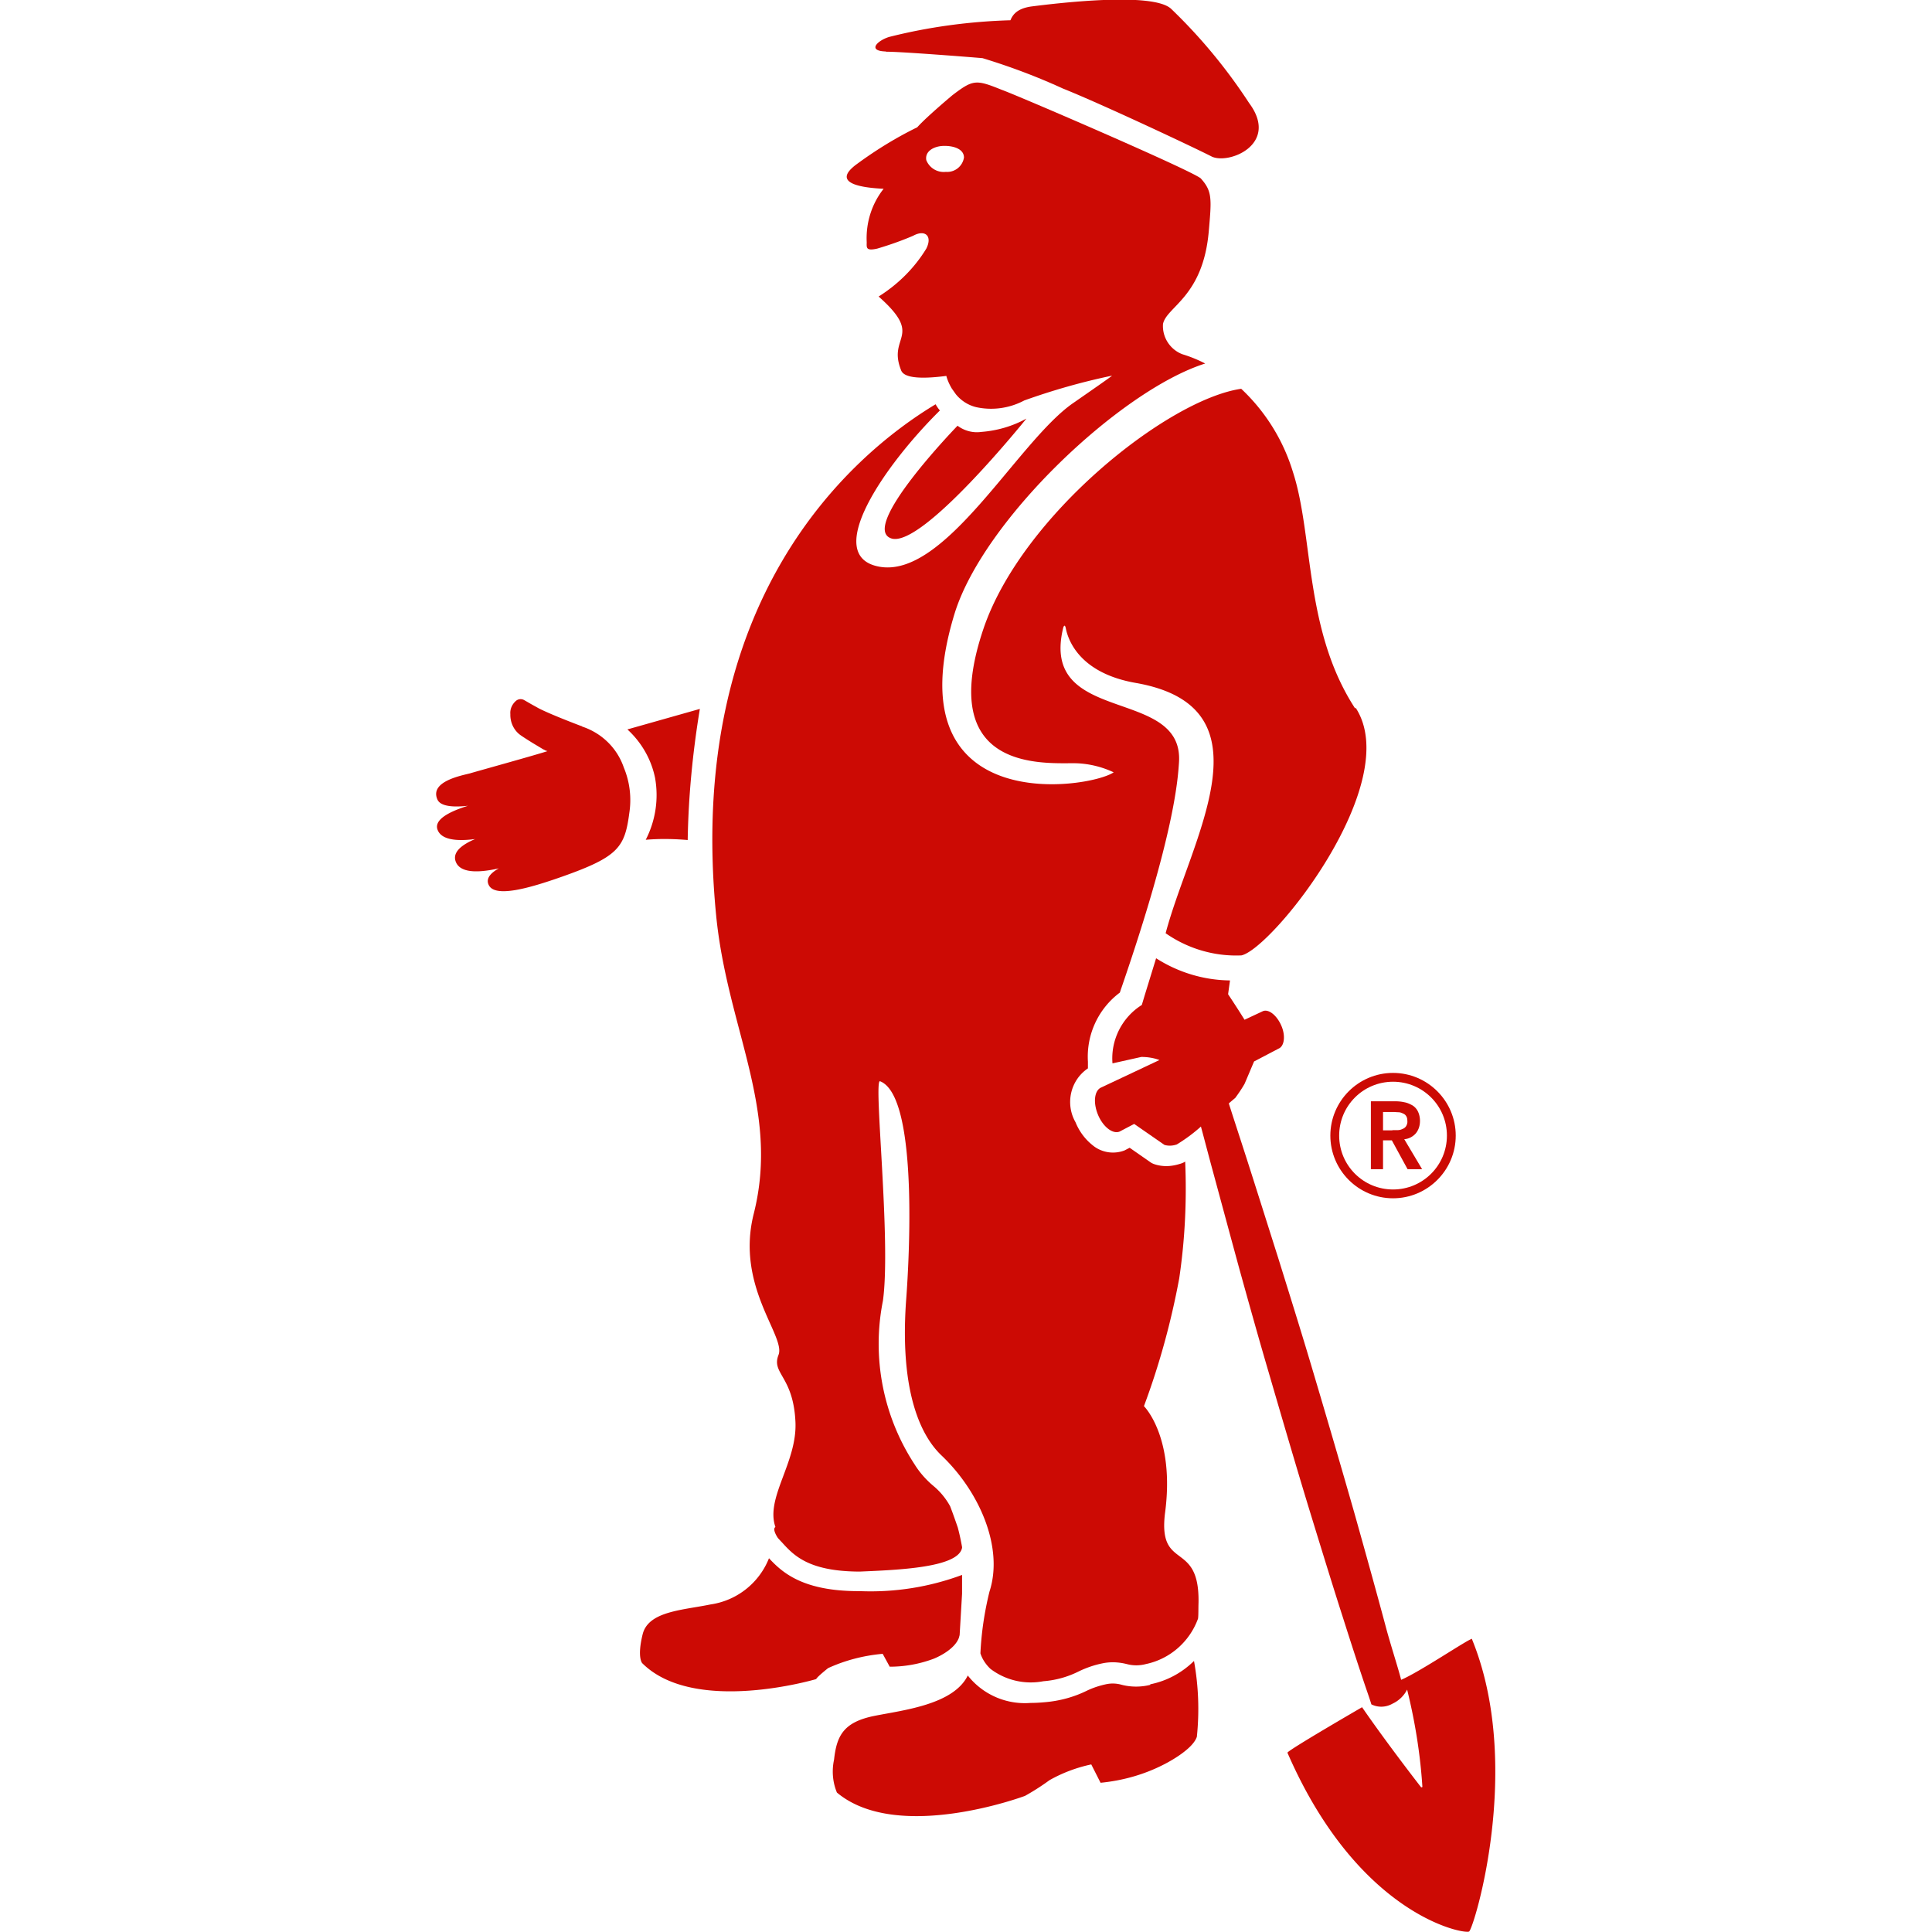 <svg xmlns="http://www.w3.org/2000/svg" version="1.1" xmlns:xlink="http://www.w3.org/1999/xlink" xmlns:svgjs="http://svgjs.dev/svgjs" width="81.05" height="81.05"><svg xmlns="http://www.w3.org/2000/svg" viewBox="0 0 81.05 81.05" fill="#cc0a04"><path d="M37.17 2.17c.54-.01 3.61.23 4.05.27 1.15.35 2.27.77 3.36 1.27 1.65.66 5.43 2.44 6.22 2.84.68.39 2.91-.47 1.6-2.23-.94-1.44-2.03-2.76-3.27-3.95-.76-.71-4.67-.25-5.85-.1-.59.08-.79.33-.89.58-1.72.05-3.43.28-5.09.7-.49.15-.94.59-.13.61M27.48 32.63c.16.89.02 1.8-.39 2.6.58-.05 1.17-.04 1.76.01.03-1.84.21-3.68.51-5.5l-3.04.86c.59.54 1 1.25 1.16 2.03M37.33 69.92c.62 0 1.24-.11 1.83-.33 0 0 .87-.33 1.07-.89.01-.05.03-.09.03-.14l.1-1.7v-.79c-1.37.51-2.83.74-4.29.68h-.1c-2.32-.01-3.17-.8-3.71-1.38a3.12 3.12 0 01-2.46 1.94c-1.16.24-2.6.28-2.84 1.25s-.02 1.21-.02 1.21c2.19 2.19 7.3.67 7.3.67s0-.06.5-.46c.72-.33 1.5-.53 2.29-.6l.3.55zM48.26 70.68c-.39.1-.81.1-1.2 0-.21-.06-.42-.07-.63-.03-.29.06-.57.15-.84.28-.55.27-1.15.43-1.76.48-.21.02-.41.03-.6.03-1.01.08-2-.35-2.63-1.15-.6 1.22-2.69 1.45-3.9 1.69-1.31.26-1.6.83-1.71 1.84-.1.46-.06.95.12 1.38 2.55 2.14 7.89.14 7.89.14.36-.2.7-.42 1.03-.66.55-.31 1.14-.53 1.75-.66l.39.77c.92-.09 1.82-.34 2.64-.76 0 0 1.21-.59 1.4-1.17.11-1.06.07-2.13-.12-3.18-.51.5-1.14.84-1.84.98M61.76 68.75c-.12-.02-2.18 1.38-2.98 1.72-.14-.55-.47-1.55-.67-2.32-.34-1.27-.77-2.82-1.29-4.67-.52-1.82-1.13-3.91-1.83-6.26-.42-1.41-.89-2.91-1.35-4.39-.46-1.45-.91-2.88-1.33-4.19-.27-.84-.53-1.63-.76-2.35.16-.14.27-.23.27-.23.14-.19.27-.38.39-.59.05-.11.28-.66.4-.94l1.03-.54c.24-.1.3-.54.11-.97s-.53-.7-.77-.6l-.77.36c-.34-.55-.69-1.07-.69-1.07l.08-.58c-1.1-.01-2.18-.34-3.1-.93l-.48 1.56-.12.4c-.83.52-1.31 1.47-1.23 2.45l1.21-.27c.26 0 .52.04.76.13l-2.44 1.15c-.29.12-.35.63-.14 1.14s.62.83.91.71l.61-.32 1.27.88c.17.05.35.04.52-.02.36-.22.7-.47 1.01-.75.16.59.32 1.21.5 1.87.35 1.29.73 2.7 1.12 4.13.4 1.44.81 2.91 1.21 4.27.65 2.23 1.23 4.21 1.76 5.94.54 1.76 1 3.25 1.39 4.46.39 1.23.7 2.17.92 2.82.11.32.2.58.25.75.28.14.61.13.89-.03.26-.12.48-.33.61-.59.33 1.33.55 2.69.64 4.07 0 .02-.01.03-.03.03-.01 0-.02 0-.03-.01-.28-.36-1.52-1.97-2.47-3.35 0 0-3.16 1.83-3.13 1.91 2.98 6.85 7.42 7.62 7.62 7.5s2.3-6.98.11-12.29M37.4 22.59c-1.39-.44 2.77-4.73 2.77-4.73.28.21.64.31.99.26.67-.05 1.32-.24 1.9-.56 0 0-4.36 5.43-5.66 5.03M24.42 30.47l-.06-.02c-.21-.08-1.26-.48-1.75-.73-.16-.09-.33-.18-.48-.27l-.14-.08a.303.303 0 00-.33.02c-.17.14-.27.35-.25.57-.01.35.15.69.44.89.16.11.32.21.48.31l.15.09.3.18.1.05s.03.02.05.02c.01 0 .02 0 .03.01h.01c-.55.18-3.05.87-3.24.93-.33.09-1.72.33-1.38 1.1.33.75 3.31-.18 3.31-.18s-3.61.5-3.31 1.43c.36 1.1 3.83-.16 3.83-.16s-3.46.47-3.06 1.52 3.53-.28 3.53-.28-2.52.47-2.15 1.25c.25.55 1.66.16 3.1-.35 2.35-.83 2.61-1.23 2.8-2.66.1-.65.02-1.31-.23-1.91-.28-.82-.93-1.45-1.75-1.72"></path><path d="M56.85 29.72c-2.14-3.28-1.74-7.24-2.61-9.92a7.968 7.968 0 00-2.17-3.49c-3.09.45-9.2 5.32-10.81 10.06-2.07 6.12 2.66 5.62 3.9 5.65.54.02 1.07.15 1.56.38-1 .69-9.3 1.97-6.68-6.64 1.2-3.93 6.97-9.39 10.52-10.51-.31-.16-.63-.29-.96-.39-.52-.2-.85-.72-.81-1.27.15-.73 1.68-1.13 1.92-3.89.12-1.37.15-1.68-.34-2.22-.49-.38-7.74-3.5-8.34-3.71-1.09-.44-1.2-.44-2.07.22 0 0-1.1.92-1.48 1.35-.92.45-1.79.99-2.61 1.6-.27.22-1.04.87 1.2.98-.5.63-.75 1.43-.71 2.24 0 .22-.05.38.44.27.51-.15 1.02-.33 1.51-.54.49-.27.82 0 .55.54-.5.82-1.19 1.5-2 2.01 1.91 1.69.38 1.64.93 3.06.05.16.22.49 1.91.27.05.19.13.36.23.53l.17.24c.22.27.52.46.85.54.68.15 1.4.05 2.02-.28 1.2-.43 2.43-.78 3.68-1.04 0 .02-.94.67-1.63 1.15-2.33 1.61-5.37 7.39-8.15 6.86-2.41-.46.28-4.3 2.56-6.55a1.51 1.51 0 01-.18-.26c-3.62 2.18-10.49 8.24-9.21 21.41.46 4.77 2.69 8.16 1.58 12.55-.77 3.05 1.35 5.13 1.04 5.92s.62.88.71 2.81c.08 1.7-1.27 3.18-.84 4.41-.13.08.04.37.11.47.05.05.1.11.16.17.49.54 1.1 1.21 3.2 1.23h.07c1.65-.07 4.14-.17 4.29-1v-.03c-.05-.28-.11-.56-.18-.82-.09-.26-.19-.55-.32-.89-.18-.33-.42-.62-.71-.86-.31-.26-.58-.57-.79-.91a9.236 9.236 0 01-1.32-6.85c.35-2.51-.41-9.32-.12-9.21 1.71.66 1.16 8.33 1.09 9.23-.31 4.43.96 5.97 1.5 6.48 1.59 1.52 2.6 3.86 2 5.7-.21.85-.34 1.72-.38 2.59.08.25.23.47.42.65.63.48 1.44.67 2.22.52.52-.04 1.02-.18 1.48-.41.33-.16.68-.28 1.05-.35.32-.06.65-.04.97.04.26.07.54.07.8 0 1.01-.21 1.84-.94 2.19-1.91.02-.17.01-.38.02-.68.04-2.63-1.69-1.29-1.41-3.71.44-3.22-.88-4.52-.88-4.52.65-1.74 1.14-3.53 1.48-5.36.24-1.62.32-3.26.25-4.9-.06.04-.13.07-.2.09-.19.06-.39.1-.59.1-.18 0-.36-.03-.53-.09l-.09-.04-.92-.64-.21.11c-.46.18-.99.09-1.36-.23-.31-.25-.55-.58-.7-.95-.44-.77-.22-1.76.52-2.26v-.28c-.07-1.13.43-2.22 1.34-2.9.02-.06.04-.13.07-.21 2.21-6.42 2.36-8.7 2.41-9.44.22-3.22-5.85-1.52-4.86-5.64.02-.08.07-.18.11 0 .11.57.64 1.9 2.94 2.3 5.81 1.02 2.3 6.54 1.25 10.5.93.65 2.05.98 3.18.93 1.3-.29 6.85-7.24 4.79-10.39M39.68 7.21a.787.787 0 01-.82-.49c-.07-.38.33-.6.76-.6s.82.15.82.49c-.06.37-.39.63-.76.6M57.52 46.2h.99c.13 0 .27.01.4.04.12.02.23.07.34.13.1.06.18.15.23.25.06.12.09.26.09.4 0 .19-.05.37-.17.52-.12.14-.3.24-.49.25l.75 1.26h-.61l-.66-1.21h-.37v1.21h-.51v-2.84zm.9 1.21h.22c.07 0 .14-.02.2-.05a.29.29 0 00.15-.12c.04-.07.06-.14.05-.22 0-.07-.01-.14-.05-.2a.259.259 0 00-.14-.11.414.414 0 00-.19-.05c-.07 0-.13-.01-.2-.01h-.44v.77h.39z"></path><path d="M58.44 50.27c-1.45 0-2.63-1.18-2.63-2.63s1.18-2.63 2.63-2.63 2.63 1.18 2.63 2.63-1.18 2.63-2.63 2.63m0-4.89c-1.25 0-2.26 1.01-2.26 2.26 0 1.25 1.01 2.26 2.26 2.26 1.25 0 2.26-1.01 2.26-2.26 0-1.25-1.01-2.26-2.26-2.26"></path></svg><style>@media (prefers-color-scheme: light) { :root { filter: none; } }
@media (prefers-color-scheme: dark) { :root { filter: none; } }
</style></svg>